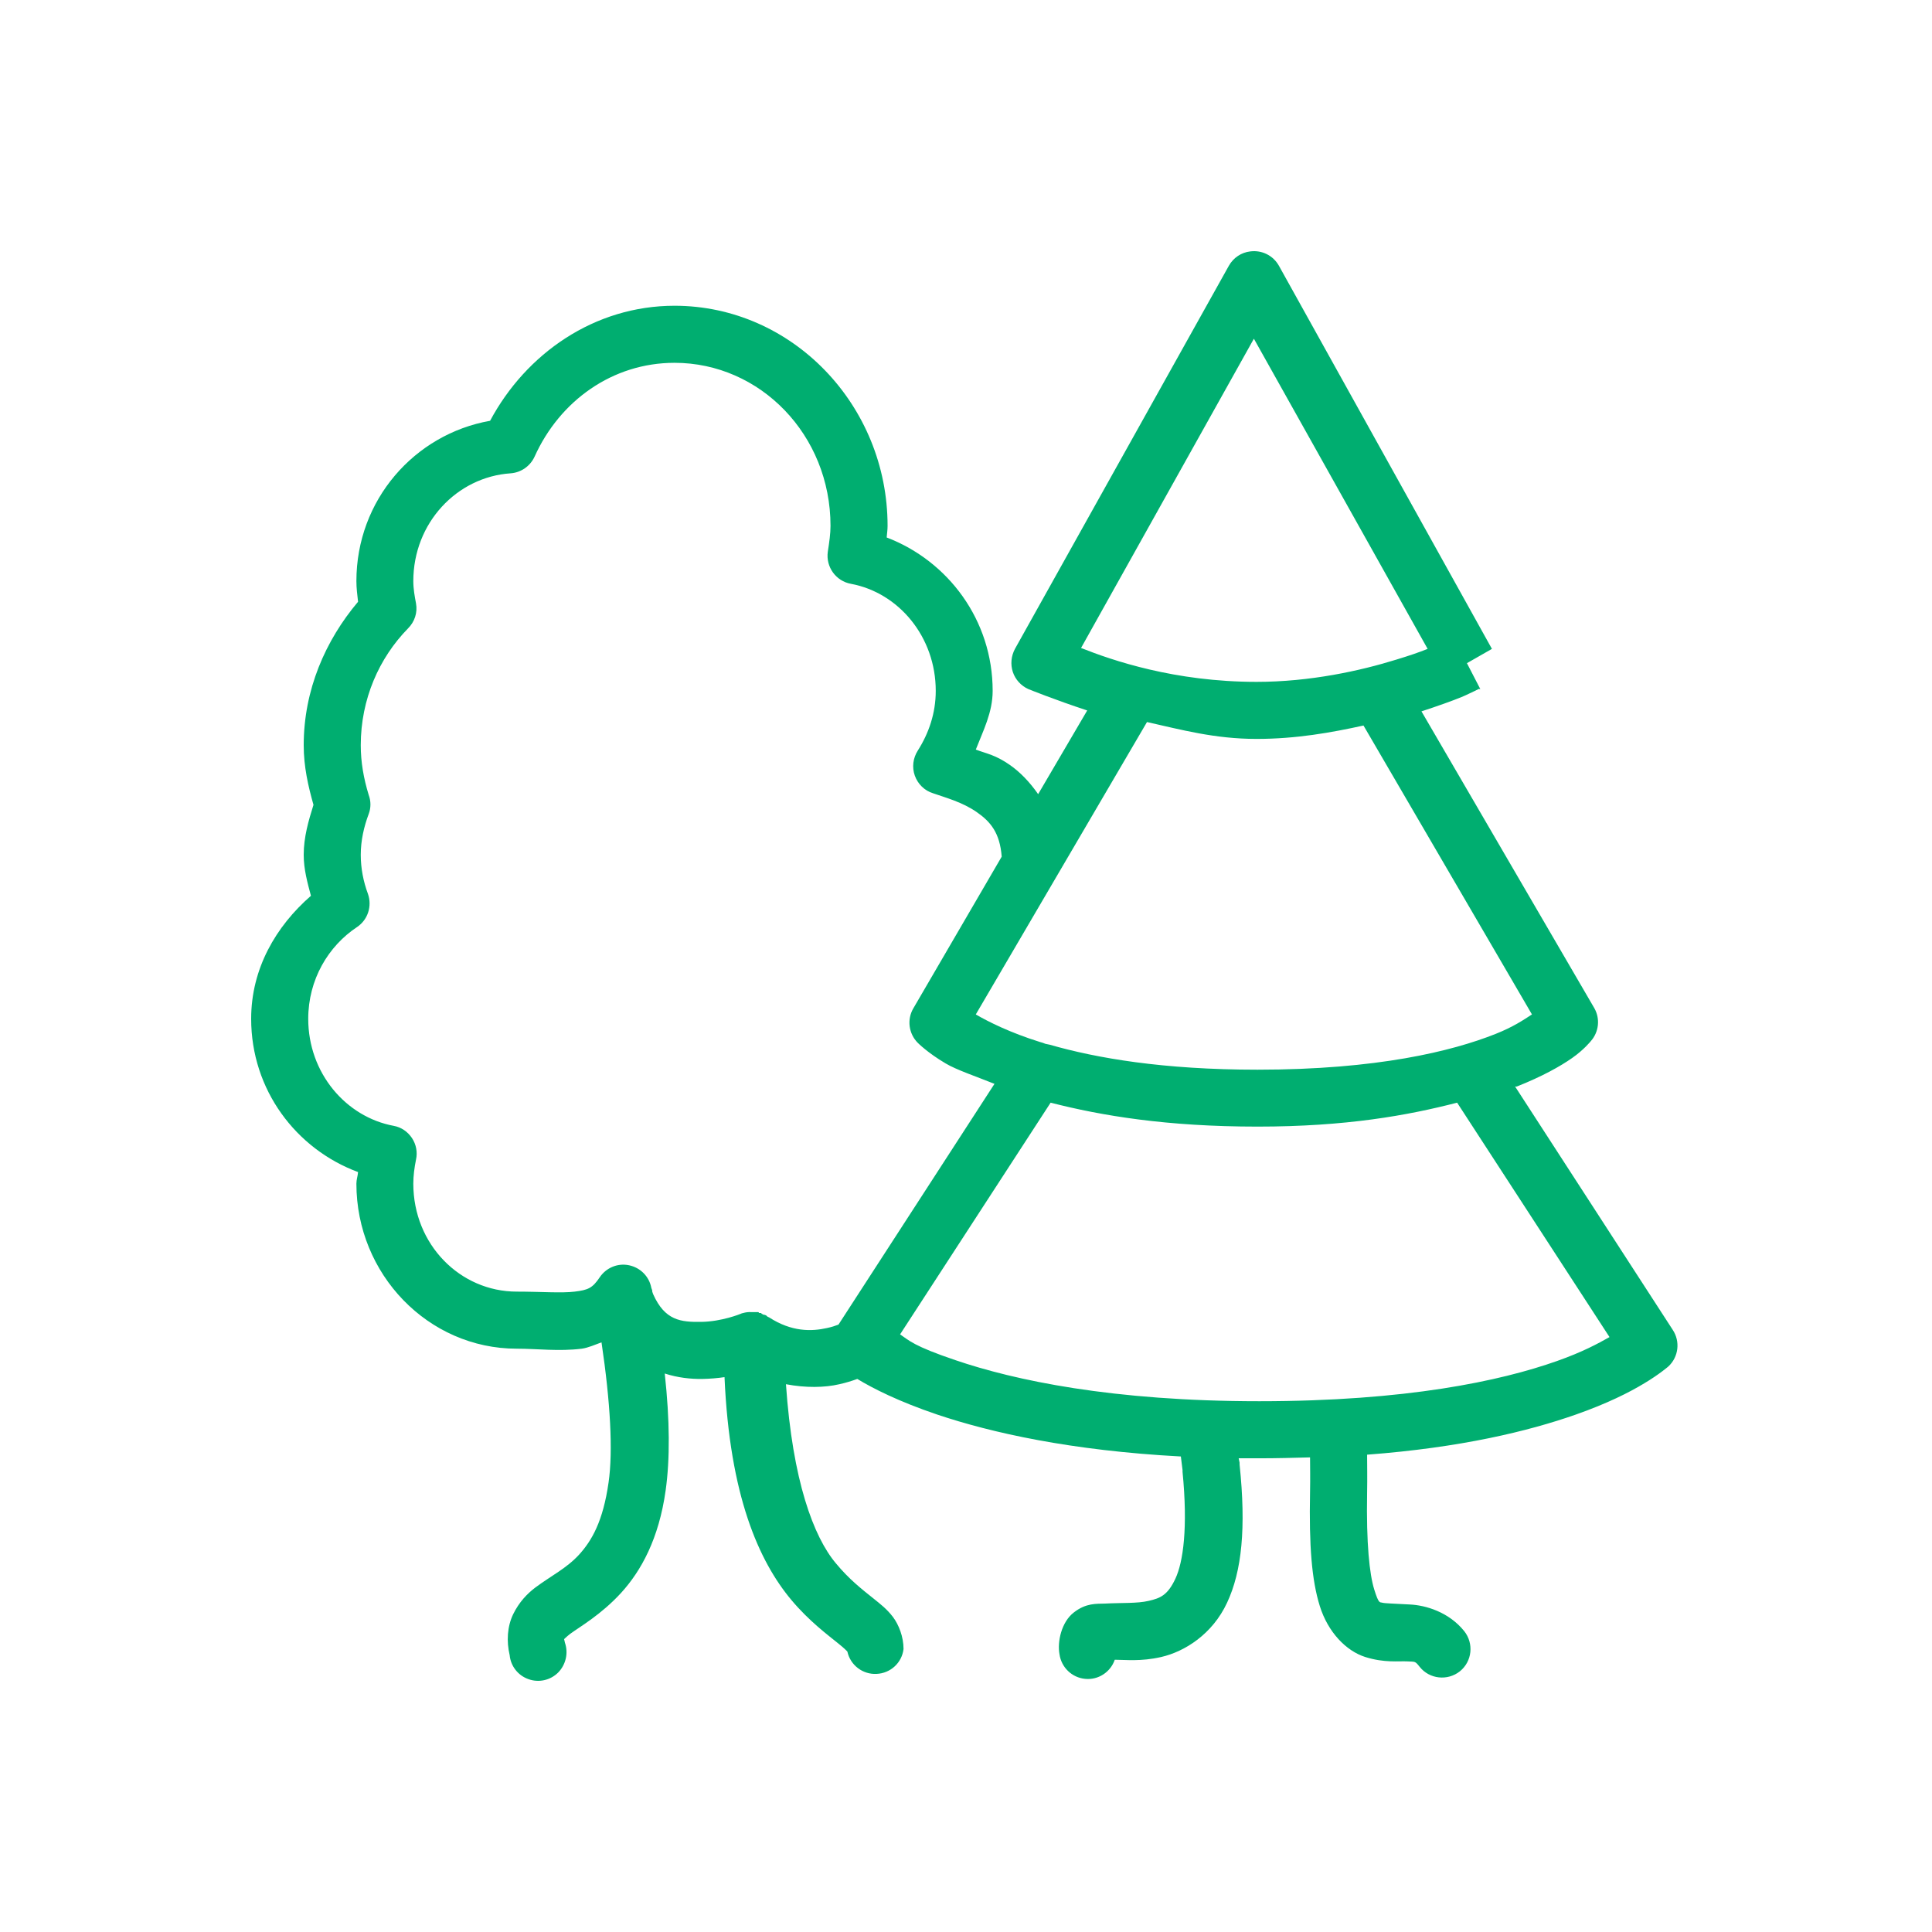 <svg width="100" height="100" viewBox="0 0 100 100" fill="none" xmlns="http://www.w3.org/2000/svg">
<path d="M64.714 13.013C64.246 13.067 63.841 13.34 63.607 13.753L52.534 33.586C52.339 33.952 52.292 34.381 52.425 34.786C52.557 35.176 52.845 35.495 53.227 35.667C53.227 35.667 54.591 36.22 56.274 36.773L53.734 41.106C53.297 40.475 52.791 39.953 52.261 39.587C51.52 39.072 51.092 39.018 50.507 38.799C50.889 37.818 51.38 36.875 51.38 35.76C51.38 32.097 49.074 29.035 45.894 27.819C45.91 27.617 45.941 27.437 45.941 27.219C45.941 20.977 41.008 15.826 34.914 15.826C30.768 15.826 27.23 18.296 25.367 21.78C21.448 22.473 18.447 25.887 18.447 30.079C18.447 30.445 18.494 30.788 18.533 31.147C16.842 33.15 15.72 35.713 15.72 38.573C15.72 39.688 15.954 40.701 16.226 41.659C15.969 42.478 15.72 43.327 15.72 44.247C15.72 45.003 15.915 45.688 16.094 46.366C14.286 47.941 13 50.13 13 52.733C13 56.411 15.322 59.474 18.533 60.666C18.517 60.877 18.447 61.056 18.447 61.267C18.447 65.95 22.157 69.808 26.747 69.808C27.814 69.808 28.921 69.956 30.113 69.808C30.448 69.761 30.784 69.605 31.134 69.48C31.594 72.574 31.734 75.107 31.5 76.728C31.212 78.754 30.628 79.743 29.981 80.46C29.326 81.177 28.539 81.552 27.713 82.167C27.3 82.479 26.871 82.915 26.56 83.554C26.256 84.186 26.209 84.949 26.381 85.674C26.435 86.243 26.817 86.726 27.355 86.913C27.892 87.108 28.492 86.968 28.89 86.57C29.287 86.165 29.427 85.565 29.241 85.027C29.178 84.778 29.201 84.825 29.194 84.84C29.186 84.864 29.272 84.754 29.513 84.567C30.012 84.201 31.111 83.578 32.147 82.448C33.184 81.31 34.103 79.65 34.454 77.141C34.68 75.528 34.672 73.517 34.407 71.093C35.085 71.312 35.748 71.382 36.348 71.374C36.745 71.366 37.142 71.335 37.501 71.28C37.766 77.413 39.278 80.803 40.961 82.814C41.881 83.913 42.855 84.63 43.4 85.074C43.681 85.3 43.821 85.44 43.86 85.487C44.016 86.196 44.663 86.679 45.372 86.64C46.097 86.609 46.681 86.064 46.767 85.354C46.767 84.723 46.525 84.1 46.214 83.687C45.902 83.281 45.575 83.032 45.247 82.767C44.593 82.245 43.946 81.739 43.268 80.92C42.107 79.541 41.023 76.634 40.681 71.647C41.701 71.841 42.683 71.826 43.447 71.647C43.798 71.569 44.094 71.475 44.374 71.374C45.169 71.857 46.494 72.535 48.52 73.221C51.31 74.156 55.417 75.083 61.121 75.387L61.207 76.081C61.215 76.12 61.207 76.128 61.207 76.167C61.495 79.097 61.238 80.85 60.841 81.707C60.436 82.572 60.062 82.72 59.454 82.861C58.854 83.001 58.067 82.954 57.194 83.001C56.757 83.017 56.22 82.962 55.581 83.461C54.942 83.952 54.716 84.98 54.84 85.627C54.934 86.305 55.487 86.835 56.165 86.897C56.843 86.968 57.482 86.547 57.7 85.908C58.254 85.908 59.041 86.009 60.1 85.767C61.324 85.487 62.758 84.583 63.514 82.954C64.278 81.318 64.504 79.097 64.161 75.8C64.161 75.769 64.161 75.738 64.161 75.707L64.114 75.481C64.472 75.481 64.815 75.481 65.181 75.481C66.101 75.481 66.958 75.457 67.808 75.434C67.808 75.972 67.823 76.439 67.808 77.234C67.753 80.008 67.894 81.793 68.314 83.133C68.735 84.482 69.678 85.456 70.668 85.767C71.657 86.079 72.406 85.97 72.834 85.993C73.263 86.017 73.239 85.97 73.481 86.274C73.987 86.913 74.923 87.014 75.562 86.508C76.201 85.993 76.294 85.066 75.788 84.427C74.985 83.43 73.785 83.087 72.975 83.048C72.164 83.001 71.665 82.993 71.541 82.954C71.424 82.915 71.369 83.048 71.127 82.261C70.886 81.474 70.715 79.907 70.761 77.281C70.777 76.431 70.761 75.902 70.761 75.294C75.624 74.927 79.108 74.078 81.555 73.221C83.199 72.644 84.337 72.067 85.108 71.6C85.88 71.14 86.355 70.727 86.355 70.727C86.885 70.236 86.978 69.433 86.581 68.833L78.422 56.24C78.445 56.232 78.484 56.248 78.507 56.24C79.84 55.71 80.752 55.196 81.367 54.767C81.991 54.331 82.342 53.887 82.342 53.887C82.762 53.411 82.832 52.725 82.521 52.18L73.575 36.82C74.385 36.555 75.156 36.282 75.647 36.08C75.951 35.955 76.177 35.83 76.341 35.76C76.427 35.721 76.481 35.69 76.528 35.667C76.551 35.651 76.559 35.667 76.575 35.667C76.583 35.659 76.621 35.667 76.621 35.667L75.928 34.326L77.222 33.586L66.195 13.753C65.898 13.223 65.314 12.935 64.714 13.013ZM64.901 17.532L73.894 33.586C73.426 33.773 72.967 33.929 72.281 34.139C70.395 34.724 67.808 35.293 65.041 35.293C60.794 35.293 57.56 34.178 55.955 33.539L64.901 17.532ZM34.914 18.779C39.348 18.779 42.987 22.512 42.987 27.219C42.987 27.617 42.925 28.061 42.847 28.559C42.738 29.347 43.268 30.079 44.047 30.219C46.517 30.679 48.434 32.962 48.434 35.76C48.434 36.913 48.076 37.95 47.507 38.846C47.258 39.236 47.195 39.711 47.351 40.148C47.507 40.584 47.858 40.927 48.294 41.059C48.964 41.293 49.814 41.519 50.554 42.033C51.263 42.525 51.754 43.101 51.848 44.34L47.281 52.18C46.931 52.764 47.032 53.505 47.507 53.98C47.507 53.98 48.014 54.494 48.941 55.04C49.479 55.367 50.585 55.741 51.474 56.1L43.4 68.561C43.213 68.631 43.057 68.685 42.8 68.74C41.998 68.919 40.977 68.942 39.808 68.187C39.776 68.171 39.738 68.163 39.714 68.14C39.691 68.124 39.683 68.117 39.667 68.093C39.636 68.078 39.605 68.062 39.574 68.054C39.558 68.054 39.543 68.054 39.527 68.054C39.496 68.031 39.465 68.015 39.434 68.007C39.418 67.984 39.403 67.976 39.387 67.961C39.364 67.961 39.325 67.961 39.293 67.961C39.278 67.937 39.27 67.929 39.247 67.914C39.223 67.914 39.184 67.914 39.161 67.914C39.138 67.914 39.13 67.914 39.114 67.914C39.083 67.914 39.052 67.914 39.021 67.914C38.974 67.914 38.927 67.914 38.88 67.914C38.74 67.906 38.608 67.922 38.467 67.961C38.421 67.968 38.374 67.984 38.327 68.007C38.327 68.007 37.361 68.405 36.301 68.42C35.233 68.436 34.415 68.35 33.807 66.987C33.792 66.94 33.776 66.901 33.76 66.854C33.76 66.831 33.76 66.823 33.76 66.807C33.753 66.753 33.729 66.722 33.714 66.667C33.605 66.075 33.153 65.615 32.56 65.49C31.976 65.366 31.376 65.615 31.041 66.114C30.659 66.683 30.433 66.768 29.747 66.854C29.061 66.94 28.001 66.854 26.747 66.854C23.817 66.854 21.393 64.415 21.393 61.267C21.393 60.861 21.448 60.44 21.533 60.02C21.619 59.638 21.541 59.233 21.323 58.905C21.105 58.578 20.77 58.344 20.38 58.274C17.902 57.814 15.954 55.539 15.954 52.733C15.954 50.707 16.99 48.969 18.486 47.98C19.04 47.605 19.265 46.904 19.047 46.273C18.806 45.626 18.673 44.94 18.673 44.247C18.673 43.506 18.837 42.789 19.086 42.127C19.203 41.815 19.203 41.465 19.086 41.153C18.821 40.288 18.673 39.446 18.673 38.573C18.673 36.189 19.624 34.053 21.12 32.526C21.463 32.183 21.619 31.708 21.533 31.233C21.463 30.866 21.393 30.477 21.393 30.079C21.393 27.063 23.653 24.686 26.427 24.499C26.973 24.46 27.448 24.125 27.674 23.627C28.976 20.743 31.703 18.779 34.914 18.779ZM59.368 37.373C61.145 37.771 62.875 38.246 65.041 38.246C67.091 38.246 68.906 37.919 70.574 37.553L79.294 52.507C78.858 52.788 78.344 53.146 77.401 53.52C75.156 54.409 71.291 55.367 65.088 55.367C60.186 55.367 56.75 54.767 54.334 54.074C54.271 54.058 54.17 54.042 54.108 54.027C54.022 53.988 53.921 53.957 53.827 53.933C52.284 53.45 51.162 52.889 50.507 52.507L59.368 37.373ZM54.38 57.074C57.022 57.752 60.397 58.313 65.088 58.313C69.678 58.313 72.85 57.736 75.421 57.074L83.308 69.207C82.7 69.55 81.913 69.979 80.588 70.447C77.658 71.483 72.787 72.527 65.181 72.527C57.568 72.527 52.51 71.444 49.448 70.4C47.281 69.667 47.063 69.387 46.588 69.067L54.38 57.074Z" fill="#00AE70"/>
</svg>
